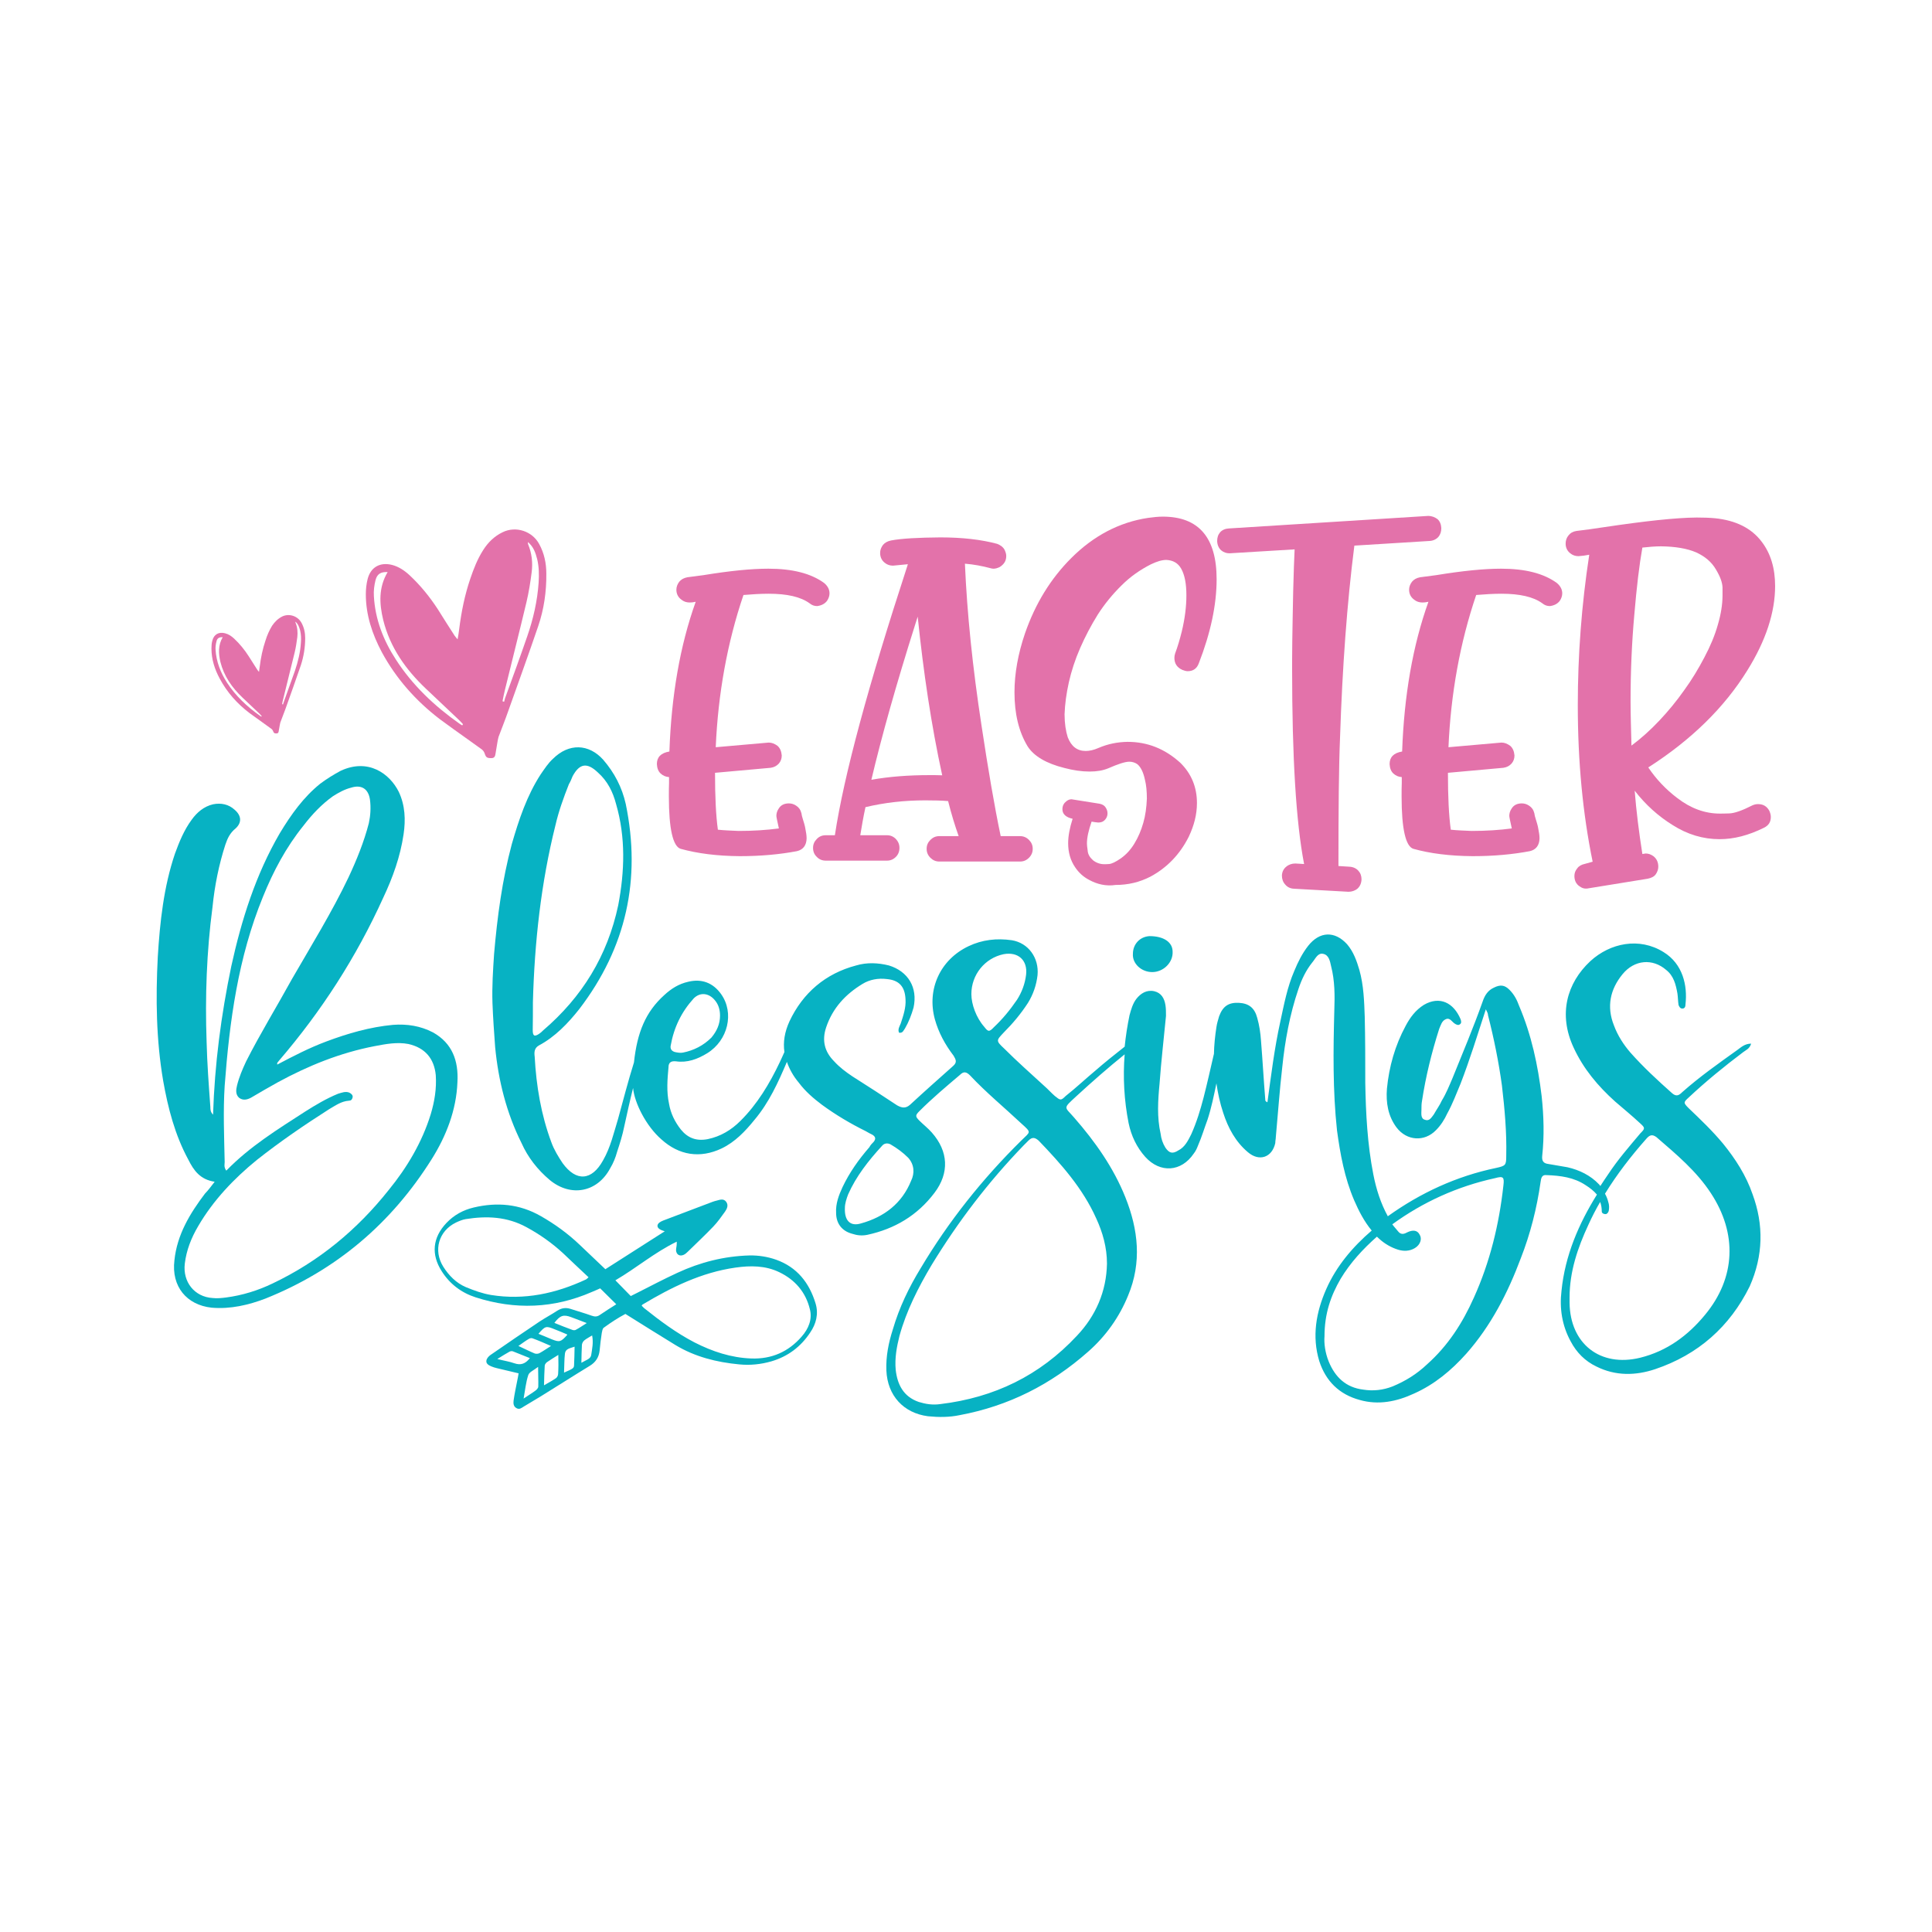 <?xml version="1.0" encoding="utf-8"?>
<!-- Generator: Adobe Illustrator 22.0.0, SVG Export Plug-In . SVG Version: 6.00 Build 0)  -->
<svg version="1.1" id="Layer_1" xmlns="http://www.w3.org/2000/svg" xmlns:xlink="http://www.w3.org/1999/xlink" x="0px" y="0px"
	 viewBox="0 0 1080 1080" style="enable-background:new 0 0 1080 1080;" xml:space="preserve">
<style type="text/css">
	.st0{fill:#E372AA;}
	.st1{fill:#07B2C3;}
</style>
<g id="Design_26_">
	<g>
		<g id="Love_32_">
			<path class="st0" d="M301.4,304.1c-3.9-7.2-13-10.2-20.4-6.6c-4.6,2.2-8.2,5.7-10.9,10c-3.2,5-5.3,10.4-7.2,16
				c-3.1,9.1-5,18.5-6.2,28.1c-0.2,1.8-0.5,3.5-0.9,5.8c-0.8-1-1.3-1.5-1.7-2.1c-3.2-4.9-6.3-9.9-9.4-14.8
				c-4.5-6.9-9.7-13.3-15.7-18.9c-2.8-2.6-6-4.8-9.8-5.8c-6.7-1.7-12,1.2-13.7,7.9c-0.7,2.8-1,5.7-1,8.5c0,11.6,3.6,22.3,8.9,32.3
				c8,14.8,19,27.2,32.3,37.4c5.2,3.9,10.5,7.6,15.8,11.4c2.6,1.9,5.2,3.7,7.8,5.6c0.8,0.6,1.4,1.5,1.7,2.5c0.7,2,1.2,2.4,3.7,2.4
				c1.8,0,2.1-1.2,2.3-2.5c0.4-2.2,0.7-4.4,1.1-6.6c0.2-0.9,0.3-1.9,0.6-2.8c1.8-4.8,3.7-9.5,5.4-14.4c5.6-15.8,11.4-31.7,16.8-47.6
				c3.2-9.4,4.6-19.3,4.5-29.2C305.4,314.8,304.2,309.2,301.4,304.1z M258.4,405.5c-0.5-0.3-1.1-0.6-1.6-1
				c-13.9-9.8-26.2-21.4-35.5-35.8c-7-10.8-11.6-22.5-12.3-35.5c-0.2-2.9,0.2-6,0.9-8.8c0.9-3.6,3-4.8,6.8-4.6
				c-5.1,8.5-4.7,17.6-2.5,26.7c3.8,15.4,12.6,27.8,23.9,38.5c6.1,5.8,12.2,11.5,18.3,17.3c0.8,0.8,1.6,1.6,2.4,2.5
				C258.7,405.1,258.5,405.3,258.4,405.5z M301.1,325.6c-0.7,10.4-3,20.4-6.4,30.2c-4,11.6-8.2,23.1-12.4,34.6
				c-0.2,0.6-0.3,1.2-0.5,1.9c-0.3-0.1-0.6-0.2-0.9-0.3c0.4-2,0.8-4.1,1.3-6.1c4-16.4,8.2-32.9,12.1-49.3c1.3-5.5,2.2-11.1,2.9-16.7
				c0.7-5.3,0.1-10.6-2-15.7c-0.1-0.2-0.1-0.5-0.1-1.2c3.2,2.7,4.3,6.1,5.2,9.6C301.3,316.9,301.4,321.2,301.1,325.6z"/>
			<path class="st0" d="M157.8,344.6c-2.4,1.2-4.2,3-5.7,5.2c-1.6,2.6-2.8,5.4-3.7,8.3c-1.6,4.7-2.6,9.6-3.2,14.5
				c-0.1,0.9-0.3,1.8-0.4,3c-0.4-0.5-0.7-0.8-0.9-1.1c-1.6-2.6-3.3-5.1-4.9-7.7c-2.3-3.6-5-6.9-8.1-9.8c-1.5-1.4-3.1-2.5-5.1-3
				c-3.5-0.9-6.2,0.6-7.1,4.1c-0.4,1.4-0.5,2.9-0.5,4.4c0,6,1.8,11.6,4.6,16.8c4.1,7.7,9.8,14.1,16.8,19.4c2.7,2,5.5,3.9,8.2,5.9
				c1.3,1,2.7,1.9,4,2.9c0.4,0.3,0.7,0.8,0.9,1.3c0.4,1,0.6,1.2,1.9,1.2c0.9,0,1.1-0.6,1.2-1.3c0.2-1.1,0.4-2.3,0.6-3.4
				c0.1-0.5,0.2-1,0.3-1.4c0.9-2.5,1.9-4.9,2.8-7.4c2.9-8.2,5.9-16.4,8.7-24.7c1.6-4.9,2.4-10,2.4-15.1c0-3-0.6-5.9-2.1-8.6
				C166.4,344.3,161.6,342.8,157.8,344.6z M146.1,400.6c-0.3-0.2-0.6-0.3-0.8-0.5c-7.2-5.1-13.6-11.1-18.4-18.5
				c-3.6-5.6-6-11.7-6.4-18.4c-0.1-1.5,0.1-3.1,0.5-4.6c0.4-1.9,1.6-2.5,3.5-2.4c-2.6,4.4-2.4,9.1-1.3,13.8c2,8,6.5,14.4,12.4,20
				c3.2,3,6.3,6,9.5,9c0.4,0.4,0.8,0.9,1.2,1.3C146.3,400.3,146.2,400.5,146.1,400.6z M168.2,359.2c-0.3,5.4-1.6,10.6-3.3,15.7
				c-2.1,6-4.3,11.9-6.4,17.9c-0.1,0.3-0.2,0.6-0.3,1c-0.2-0.1-0.3-0.1-0.5-0.2c0.2-1.1,0.4-2.1,0.7-3.2c2.1-8.5,4.2-17,6.3-25.6
				c0.7-2.8,1.1-5.7,1.5-8.6c0.3-2.8,0.1-5.5-1-8.1c-0.1-0.1,0-0.3-0.1-0.6c1.7,1.4,2.2,3.2,2.7,5
				C168.3,354.7,168.4,356.9,168.2,359.2z"/>
		</g>
		<path id="Arrow" class="st1" d="M455.9,728.6c-3.5-11.5-10.3-20.2-22-24.4c-4.8-1.7-9.9-2.5-15-2.4c-14.1,0.4-27.5,3.8-40.2,9.7
			c-7.6,3.5-15,7.4-22.5,11.2c-1.2,0.6-2.4,1.2-3.6,1.8c-2.9-3-5.6-5.7-8.6-8.8c11.8-6.9,21.9-15.6,34.3-21.6c0,1.2,0,1.8-0.1,2.4
			c-0.1,0.8-0.3,1.6-0.3,2.4c0.2,2.5,2.1,3.6,4.4,2.5c0.8-0.4,1.6-1.1,2.3-1.8c4.7-4.6,9.5-9.1,14.1-13.9c2.5-2.6,4.5-5.5,6.6-8.4
			c1.1-1.6,2-3.5,0.7-5.4c-1.4-2-3.4-1.3-5.2-0.8c-0.8,0.2-1.6,0.4-2.4,0.7c-9.3,3.5-18.5,7-27.7,10.5c-0.8,0.3-1.5,0.7-2.2,1.2
			c-1.4,1.2-1.3,2.7,0.4,3.7c0.8,0.5,1.8,0.8,2.7,1.1c-11.2,7.2-22.2,14.2-33.2,21.2c-5-4.8-9.7-9.2-14.3-13.6
			c-6.6-6.3-13.9-11.6-21.8-16.1c-11.9-6.8-24.4-7.9-37.5-4.8c-5.9,1.4-11,4.2-15.2,8.6c-7.8,8.2-8.7,17.6-2.7,27
			c4.5,7.1,10.9,12,18.9,14.6c22.1,7.1,43.8,6.3,65.1-3c1.5-0.6,3-1.3,4.6-2c3,3,5.9,5.8,9,8.9c-3.3,2.1-6.2,3.9-9.1,5.9
			c-1.5,1.1-2.9,1.1-4.6,0.5c-3.9-1.4-7.8-2.5-11.8-3.8c-2.7-0.9-5.1-0.5-7.5,1c-3.2,2.1-6.6,3.9-9.8,6
			c-9.2,6.2-18.4,12.4-27.6,18.8c-1,0.7-2.1,2-2.2,3.1c-0.3,1.7,1.3,2.6,2.7,3.2c1,0.4,2.1,0.8,3.1,1c3.9,0.9,7.7,1.8,12.2,2.9
			c-0.3,1.7-0.5,3-0.8,4.3c-0.7,3.6-1.5,7.3-2,10.9c-0.2,1.6-0.1,3.4,1.7,4.3c1.6,0.9,2.8-0.2,4.1-1c3.2-1.9,6.4-3.8,9.5-5.7
			c9.1-5.6,18.1-11.4,27.3-17c3.3-2,5.1-4.8,5.5-8.6c0.3-3.3,0.7-6.6,1.2-9.8c0.2-1,0.4-2.4,1.1-2.9c4.1-3,8.3-5.7,12.1-7.7
			c9.8,6.1,18.8,11.8,28,17.4c10.9,6.6,23,9.6,35.6,10.8c6.1,0.6,12.1,0,18-1.7c9.2-2.7,16.4-8.1,21.7-16.1
			C456.2,740.1,457.7,734.5,455.9,728.6z M327.6,715.2c-16.9,7.9-34.5,11.7-53.1,8.7c-4.8-0.8-9.5-2.5-14.1-4.4
			c-5.4-2.3-9.5-6.5-12.6-11.4c-5.7-9.1-2.6-20,7.1-24.7c1.7-0.8,3.6-1.6,5.4-1.9c11.8-1.9,23.2-1.4,34,4.5
			c7.4,4,14.2,8.8,20.4,14.5c4.7,4.4,9.3,8.9,14.3,13.5C328.2,714.7,328,715,327.6,715.2z M287.6,762.1c-2.8-1-5.7-1.4-9.6-2.4
			c2.9-1.8,4.8-3,6.8-4.1c0.5-0.3,1.4-0.4,1.9-0.2c3.1,1.2,6.2,2.5,9.5,3.8C293.7,762.4,291.1,763.3,287.6,762.1z M300.9,775.1
			c0,0.8-0.8,1.7-1.5,2.2c-2,1.5-4.1,2.7-6.7,4.5c0.9-4.9,1.3-9.2,2.6-13.1c0.5-1.7,3.1-2.7,5.5-4.6
			C300.8,768.5,301,771.8,300.9,775.1z M301.6,756.4c-0.7,0.4-1.9,0.5-2.7,0.2c-2.9-1.2-5.6-2.6-9.1-4.2c2.3-1.6,4-2.9,5.9-4
			c0.5-0.3,1.4-0.5,1.9-0.3c3.3,1.2,6.5,2.6,10.4,4.3C305.5,754,303.6,755.3,301.6,756.4z M312,768c0,0.8-0.5,1.9-1.2,2.4
			c-1.9,1.3-3.9,2.4-6.7,4c0.1-4.2,0.2-7.6,0.4-10.9c0-0.7,0.6-1.5,1.2-2c1.9-1.3,3.8-2.5,6.4-4.1C312.2,761.4,312.2,764.7,312,768z
			 M308.5,748.7c-2.5-1-4.9-2.1-7.5-3.1c3.8-4.4,4.2-4.5,9.1-2.5c2.3,0.9,4.5,1.8,6.8,2.8c0.1,0,0.1,0.2,0.2,0.3
			C313.5,750.2,312.8,750.4,308.5,748.7z M320.9,763.3c-0.1,1.6-0.8,1.9-5.6,4c0.2-3.9,0.1-7.2,0.5-10.6c0.3-2.8,2.9-3,5.4-3.9
			C321.1,756.6,321.1,759.9,320.9,763.3z M319.9,743.4c-3.3-1.2-6.6-2.5-10-3.9c3.2-4.2,5.1-4.8,9.4-3.2c2.6,1,5.1,1.9,8.7,3.3
			c-2.4,1.5-4.1,2.7-5.8,3.6C321.6,743.7,320.6,743.7,319.9,743.4z M330.5,757.4c-0.3,2.3-3,2.9-5.5,4.4c0.1-3.9,0.1-7,0.3-10.1
			c0.1-0.8,0.6-1.8,1.3-2.4c1.2-1,2.7-1.7,4.4-2.8C331.8,750.5,331,754,330.5,757.4z M448.1,747.2c-7.4,8.5-16.8,12.6-28.1,12.2
			c-11.3-0.4-21.8-3.9-31.8-9c-10.2-5.3-19.3-12.1-28.2-19.2c-0.4-0.3-0.7-0.8-1.3-1.3c0.3-0.4,0.3-0.6,0.4-0.6
			c16.2-9.7,33-18,52-20.7c8.4-1.2,16.8-1.2,24.6,2.6c8.7,4.2,14.7,11.1,17,20.6C454.2,737.4,452,742.8,448.1,747.2z"/>
	</g>
	<g id="Text_26_">
		<g>
			<path class="st0" d="M380.5,474.5c-4.3-1.3-6.6-11.1-6.6-29.2c0-3,0-5.5,0.1-7.5v-3.4c-1.8-0.1-3.4-0.8-4.7-2
				c-1.3-1.2-2-3-2.1-5.3c0-3.8,2.2-6.2,7-7c1.1-31.2,5.9-59.1,14.7-83.7c-1.3,0.3-2.4,0.4-3.4,0.4c-1.7,0-3.3-0.5-4.6-1.6
				c-1.8-1.3-2.8-3.2-2.8-5.5c0-1.6,0.5-3,1.6-4.5c1.1-1.3,2.5-2.1,4.5-2.5l9.1-1.2c14.7-2.4,26.7-3.6,36.2-3.6
				c13.4,0,23.8,2.6,31.2,8c2,1.7,3,3.6,3,5.8c0,1.4-0.5,2.9-1.4,4.2c-1.3,1.7-3.2,2.6-5.5,2.9c-1.6,0-3-0.5-4.3-1.6
				c-5-3.6-12.6-5.3-22.8-5.3c-4.6,0-9.3,0.3-14.1,0.7c-9.1,26.8-14.2,55.3-15.5,85.1l29.6-2.6c1.8,0,3.4,0.7,4.9,1.8
				c1.4,1.2,2.2,3,2.4,5.4c0,1.7-0.5,3.2-1.6,4.5c-1.2,1.3-2.6,2.1-4.6,2.4l-31.1,2.8c0,13.3,0.5,23.9,1.6,31.8
				c3.6,0.4,7.5,0.5,11.6,0.7c8.2,0,15.7-0.5,22.5-1.4c-0.9-4.1-1.4-6.4-1.4-7c0-1.4,0.4-2.8,1.3-4.1c1.2-2,3.2-2.9,5.7-2.9
				c1.4,0,2.8,0.4,4.1,1.3c1.4,0.9,2.4,2.2,2.9,4.2c0.1,0.9,0.4,2.1,0.8,3.3c0.5,1.7,1.1,3.4,1.4,5.3c0.4,2,0.7,3.8,0.7,5.5
				c-0.1,3.9-2,6.3-5.4,7.1c-9.5,1.8-20.1,2.8-32,2.8C400.8,478.5,389.9,477.1,380.5,474.5z"/>
			<path class="st0" d="M525.1,481.6c-2,0-3.6-0.7-5-2.1c-1.4-1.4-2.1-3-2.1-5c0-2,0.7-3.6,2.1-5c1.4-1.4,3-2.1,5-2.1h10.8
				c-2.1-5.9-4.1-12.4-5.9-19.6c-3.6-0.3-7.8-0.4-12.8-0.4c-11.8,0-22.9,1.3-33.4,3.8c-1.2,5.5-2.1,10.8-2.9,15.7h14.9
				c2,0,3.6,0.7,5,2.1c1.3,1.4,2,3,2,5s-0.7,3.7-2,5c-1.4,1.4-3,2.1-5,2.1h-34.2c-2,0-3.7-0.7-5-2.1c-1.4-1.3-2.1-3-2.1-5
				s0.7-3.6,2.1-5c1.3-1.4,3-2.1,5-2.1h5.1c5.1-33.7,18.7-83.7,40.4-150.2l0.4-1.3l-8.3,0.8c-1.7,0-3.3-0.5-4.6-1.6
				c-1.7-1.3-2.6-3.2-2.6-5.5c0-1.6,0.5-3,1.6-4.5c1.1-1.3,2.6-2.1,4.6-2.5c5.9-1.1,15.1-1.6,27.5-1.7c12.1,0,22.8,1.2,31.7,3.6
				c1.8,0.7,3.3,1.7,4.2,3.4c0.5,1.1,0.9,2.2,0.9,3.4c0,2.8-1.3,4.7-3.7,6.2c-1.1,0.5-2.2,0.9-3.4,0.9c-0.5,0-1.2-0.1-1.8-0.3
				c-4.5-1.2-9.2-2.1-14.2-2.5c1.2,27.8,4.3,58,9.3,90.6c3.7,24.5,7.2,45,10.7,61.7h10.8c2,0,3.6,0.7,5,2.1c1.4,1.4,2.1,3,2.1,5
				c0,2-0.7,3.6-2.1,5c-1.4,1.4-3,2.1-5,2.1H525.1z M519.6,433.3c2.5,0,4.9,0,7.1,0.1c-6.1-28-10.5-57.6-13.7-88.7l-1.3,4.1
				c-10.8,34.1-18.9,63-24.6,87.1C497.2,434.1,508,433.3,519.6,433.3z"/>
			<path class="st0" d="M608.9,491.9c-3.3-1.7-5.9-4.1-7.9-7.1c-2.6-3.8-3.9-8.3-3.9-13.4c0-4.1,0.9-8.7,2.5-13.7
				c-3.7-0.8-5.7-2.6-5.7-5.3c0-2,0.8-3.4,2.2-4.5c0.9-0.7,1.8-1.1,2.9-1.1l15.7,2.5c1.4,0.3,2.6,0.9,3.3,2c0.8,1.2,1.1,2.2,1.1,3.4
				c0,1.7-0.8,3.2-2.1,4.2c-0.9,0.7-2,0.9-3.2,0.9c-1.2-0.1-2.4-0.3-3.6-0.5c-1.7,4.9-2.6,8.9-2.6,12.2c0,0.7,0.1,2,0.4,3.9
				c0.1,2.1,1.2,3.9,3,5.5c1.8,1.4,3.9,2.2,6.3,2.2c0.3,0,1.2,0,2.6-0.1c1.6-0.1,3.8-1.2,6.7-3.2c2.8-2,5.3-4.6,7.5-8.2
				c2.2-3.6,3.8-7.4,5-11.6c1.2-4.1,1.8-8.7,2-13.5c0-4.1-0.3-7.6-1.1-10.7c-0.9-4.3-2.4-7.1-4.2-8.6c-1.3-0.9-2.8-1.4-4.5-1.4
				c-2.4,0-6.3,1.3-11.8,3.7c-2.9,1.2-6.3,1.8-10.4,1.8c-4.5,0-9.2-0.7-14.1-2c-10.1-2.5-17-6.6-20.5-12c-5-8.2-7.4-18.3-7.4-30.3
				c0-10.5,2-21.6,5.9-33c5.7-16.4,14.2-30.4,25.8-42c12.6-12.6,27-20.1,43-22.5c2.9-0.4,5.7-0.7,8.2-0.7c20.1,0,30.1,11.7,30.1,35
				c0,14.2-3.3,29.9-10,47.1c-1.1,2.9-3.2,4.3-6.2,4.3c-0.9,0-1.8-0.3-2.9-0.7c-3-1.3-4.5-3.6-4.5-6.7c0-0.8,0.1-1.6,0.4-2.5
				c1.4-3.7,2.6-7.8,3.7-12.2c1.8-7.4,2.6-14.2,2.6-20.3c0-6.4-0.9-11.3-2.9-14.9c-1.8-3.2-4.6-4.7-8.3-4.9c-2.5,0-5.4,0.9-8.7,2.5
				c-5.9,3-11.4,6.8-16.3,11.7c-5,4.9-9.5,10.4-13.3,16.3c-3.8,6.1-7.1,12.4-9.9,18.8c-2.8,6.4-4.9,12.9-6.3,19.1
				c-1.4,6.3-2.2,12.2-2.4,17.9c0,5.1,0.7,9.5,1.8,12.9c2,5.1,5.3,7.6,10,7.6c2.1,0,4.5-0.5,7.2-1.7c5.1-2.2,10.5-3.3,16.2-3.4
				c11.2,0,20.9,3.9,29.5,11.7c6.2,6.1,9.3,13.6,9.3,22.5c0,6.4-1.6,12.6-4.6,18.9c-5,9.9-12.1,17.2-21.3,22.2
				c-6.2,3.2-12.6,4.7-19.6,4.7C618.3,495.5,613.3,494.3,608.9,491.9z"/>
			<path class="st0" d="M723.3,496.8c-2-0.1-3.7-0.9-4.9-2.4c-1.2-1.3-1.8-3-1.8-5c0.1-2,0.9-3.7,2.4-4.9c1.4-1.2,3.2-1.8,5.1-1.8
				l4.9,0.3c-4.5-23.3-6.7-59.6-6.7-109.1c0-2.6,0-8,0.1-15.9c0.1-8,0.3-17.1,0.5-27.5c0.3-10.3,0.5-18,0.8-23.4l-36.4,2.2
				c-1.7,0-3.3-0.5-4.7-1.7c-1.3-1.2-2.1-2.9-2.2-5.1c0-2,0.5-3.6,1.7-5c1.2-1.3,2.9-2,4.9-2.1l111.3-7c2.1,0,3.8,0.7,5.3,1.8
				c1.3,1.2,2,2.9,2.1,5c0,2-0.5,3.6-1.7,5c-1.2,1.3-2.9,2.1-4.9,2.2l-42,2.6c-4.1,32.1-6.7,67.9-8,107.1c-0.7,16.4-0.9,40.5-0.9,72
				c2.1,0.1,4.2,0.3,6.2,0.4c2,0.1,3.7,0.9,4.9,2.2c1.2,1.3,1.8,2.9,1.8,4.9c-0.1,2.2-0.9,3.9-2.2,5.1c-1.4,1.2-3.2,1.8-5.1,1.8
				L723.3,496.8z"/>
			<path class="st0" d="M790.1,474.5c-4.3-1.3-6.6-11.1-6.6-29.2c0-3,0-5.5,0.1-7.5v-3.4c-1.8-0.1-3.4-0.8-4.7-2
				c-1.3-1.2-2-3-2.1-5.3c0-3.8,2.2-6.2,7-7c1.1-31.2,5.9-59.1,14.7-83.7c-1.3,0.3-2.4,0.4-3.4,0.4c-1.7,0-3.3-0.5-4.6-1.6
				c-1.8-1.3-2.8-3.2-2.8-5.5c0-1.6,0.5-3,1.6-4.5c1.1-1.3,2.5-2.1,4.5-2.5l9.1-1.2c14.7-2.4,26.7-3.6,36.2-3.6
				c13.4,0,23.8,2.6,31.2,8c2,1.7,3,3.6,3,5.8c0,1.4-0.5,2.9-1.4,4.2c-1.3,1.7-3.2,2.6-5.5,2.9c-1.6,0-3-0.5-4.3-1.6
				c-5-3.6-12.6-5.3-22.8-5.3c-4.6,0-9.3,0.3-14.1,0.7c-9.1,26.8-14.2,55.3-15.5,85.1l29.6-2.6c1.8,0,3.4,0.7,4.9,1.8
				c1.4,1.2,2.2,3,2.4,5.4c0,1.7-0.5,3.2-1.6,4.5c-1.2,1.3-2.6,2.1-4.6,2.4l-31,2.8c0,13.3,0.5,23.9,1.6,31.8
				c3.6,0.4,7.5,0.5,11.6,0.7c8.2,0,15.7-0.5,22.5-1.4c-0.9-4.1-1.4-6.4-1.4-7c0-1.4,0.4-2.8,1.3-4.1c1.2-2,3.2-2.9,5.7-2.9
				c1.4,0,2.8,0.4,4.1,1.3c1.4,0.9,2.4,2.2,2.9,4.2c0.1,0.9,0.4,2.1,0.8,3.3c0.5,1.7,1.1,3.4,1.4,5.3c0.4,2,0.7,3.8,0.7,5.5
				c-0.1,3.9-2,6.3-5.4,7.1c-9.5,1.8-20.1,2.8-32,2.8C810.4,478.5,799.4,477.1,790.1,474.5z"/>
			<path class="st0" d="M882.9,495.4c-1.8-1.2-2.8-3.2-2.8-5.7c0-1.6,0.5-3,1.6-4.3c0.9-1.3,2.4-2.1,4.3-2.5l4.3-1.2
				c-5.5-26.7-8.3-55.9-8.3-87.5c0-28,2.1-56,6.4-84.1c-2.1,0.4-4.1,0.7-6,0.8c-1.7,0-3.3-0.5-4.6-1.6c-1.7-1.3-2.6-3.2-2.6-5.4
				c0-1.7,0.5-3.3,1.6-4.6c1.1-1.4,2.5-2.2,4.5-2.5c4.3-0.5,9.5-1.2,15.3-2.1c22.8-3.4,40.1-5.3,51.8-5.4c3.7,0,7.1,0.1,10.3,0.4
				c11.6,1.2,20.3,5.5,26,13c5.1,6.6,7.6,14.9,7.6,24.9c0,14.6-5.1,30.4-15.5,47.1c-12.8,20.7-31.2,38.8-55.4,54.3
				c4.3,6.4,9.7,12.2,16.2,17.1c7.5,5.8,15.5,8.7,23.8,8.7c0.7,0,2.4,0,5.3-0.1c2.9-0.1,7.2-1.6,12.9-4.5c1.1-0.5,2.1-0.7,3.2-0.7
				c2.8,0,4.9,1.2,6.3,3.8c0.5,1.2,0.8,2.2,0.8,3.4c0,2.8-1.2,4.7-3.8,6c-8.7,4.3-16.8,6.4-24.9,6.4c-9.1,0-17.9-2.6-26.2-7.9
				c-7.9-4.9-15-11.2-21.2-19.2c0.9,11.4,2.4,23.3,4.3,35.4l1.8-0.3c1.6,0,3,0.5,4.5,1.6c1.7,1.4,2.6,3.3,2.6,5.8
				c0,1.4-0.5,2.9-1.4,4.2c-0.9,1.3-2.5,2.1-4.5,2.5l-33.9,5.5C885.6,496.9,884.2,496.4,882.9,495.4z M927.6,402.8
				c5-5.3,9.6-10.9,13.9-17c4.3-5.9,8-12.1,11.3-18.4c3.3-6.2,5.8-12.2,7.5-18.2c1.7-5.8,2.6-11.3,2.6-16.3c0-0.3,0-1.7,0-4.5
				c-0.1-2.8-1.3-6.1-3.7-10.1c-2.4-4.1-6-7.2-11-9.5c-5.1-2.2-11.7-3.3-19.7-3.4c-3.2,0-6.6,0.3-10.4,0.7c-1.7,9.5-3.2,22-4.5,37.5
				c-1.4,15.5-2.1,31.7-2.1,48.5c0,7.9,0.3,16.2,0.5,24.7C917.5,412.7,922.6,408.1,927.6,402.8z"/>
		</g>
		<g>
			<path class="st1" d="M242,577.1c-6.9-3.6-14.4-4.8-22.3-4.2c-12.9,1.2-25.3,4.8-37.3,9.3c-9.6,3.6-18.3,8.1-27.4,12.9
				c-0.3-1.2,0.6-1.5,0.9-2.1c23.8-27.7,43.3-58,58.3-91.1c5.4-11.4,9.6-23.2,11.4-35.5c1.2-8.1,0.9-16.2-2.7-23.8
				c-5.1-10.2-17.1-18.9-32.5-11.7c-3.9,2.1-7.8,4.5-11.4,7.2c-9.3,7.5-16.2,17.1-22.6,27.7c-13.5,23.2-21.4,48.4-27.1,74.3
				c-5.7,27.4-9.3,54.7-10.2,83c-1.5-1.5-1.5-3-1.5-4.2c-0.9-12.3-1.8-24.4-2.1-36.4c-0.9-25.3,0-50.5,3.3-75.5
				c1.2-12,3.6-23.8,7.2-34.9c1.2-3.6,2.7-6.6,5.7-9c3.6-3.3,3.3-7.2-0.6-10.5c-3.3-3-7.5-3.9-12-3c-5.1,1.2-9,4.5-12,8.7
				c-4.2,5.7-6.9,12.3-9.3,18.9c-6.3,18.6-8.4,38.2-9.6,57.7c-1.2,23.2-0.9,46.3,3,69.2c2.7,15.3,6.6,30.4,14.1,44.2
				c3,6,6.6,11.1,14.7,12.3c-2.1,2.7-3.6,4.8-5.4,6.6c-8.4,11.1-15.6,22.9-17.1,37.3c-1.8,14.7,6.9,25,20.8,26.5
				c10.5,0.9,20.7-1.5,30.1-5.1c39.7-15.9,70.4-42.1,92.9-77.9c8.1-12.9,13.8-27.4,14.4-43C256.4,593,252.8,583.1,242,577.1z
				 M240.8,622.8c-4.8,15.6-13.2,29.8-23.5,42.4c-17.7,22.3-39.1,40-65,52.3c-8.1,3.9-16.8,6.6-25.9,7.8c-2.4,0.3-5.1,0.6-7.5,0.3
				c-10.2-0.6-16.8-9-15.6-19.2c0.9-7.5,3.6-14.4,7.5-21c8.4-14.4,19.9-26.5,32.8-37c12.9-10.2,26.5-19.5,40.3-28.3
				c3.6-2.1,6.9-4.5,11.1-4.8c1.2,0,1.8-0.6,2.1-1.8c0.3-1.2-0.6-2.1-1.8-2.7c-2.1-0.9-4.2,0-6.3,0.6c-6.6,2.7-12.6,6.3-18.3,9.9
				c-15.3,9.9-31,19.5-44.2,33.1c-1.5-2.1-0.9-3.6-0.9-4.8c-0.3-14.4-0.9-28.6,0-42.7c2.7-36.1,7.5-71.6,21.4-105.6
				c5.7-14.1,12.9-27.7,22.6-39.7c4.8-6.3,10.2-12,16.5-16.5c3.3-2.1,6.6-3.9,10.2-4.8c5.7-1.8,9.6,0.6,10.5,6.6
				c0.6,4.5,0.3,9-0.6,13.2c-2.7,10.5-6.9,20.8-11.4,30.4c-9.3,19.5-20.7,37.9-31.6,56.8c-8.4,15.3-17.7,30.4-25.6,46
				c-2.1,4.5-3.9,8.7-5.1,13.5c-0.6,2.4-0.9,5.1,1.2,6.9c2.4,1.8,5.1,0.9,7.5-0.6c4.5-2.7,9.3-5.4,14.1-8.1
				c17.1-9.3,34.9-16.5,54.1-20.2c6.3-1.2,12.6-2.4,18.9-1.2c9.3,2.1,14.4,8.1,15.3,17.4C244.1,608.6,242.9,615.8,240.8,622.8z"/>
			<path class="st1" d="M644.1,543.4c6.3,0,11.7-5.4,11.4-11.4c0-5.4-5.1-8.7-12.9-8.7c-5.4,0.3-9.3,4.5-9.3,9.9
				C632.9,538.6,638,543.4,644.1,543.4z"/>
			<path class="st1" d="M979.7,667.6c-3.6-10.5-9.6-19.8-16.5-28.3c-6-7.2-12.6-13.5-19.2-19.8c-3-3-3-3.3,0-6
				c9.6-9,19.9-17.4,30.4-25.3c1.5-1.2,3.6-1.8,4.5-4.8c-3.6,0-5.7,2.1-7.8,3.6c-10.5,7.5-21.1,15-30.7,23.5
				c-1.8,1.8-3.3,2.7-5.7,0.6c-8.1-7.2-15.9-14.4-23.2-22.6c-3.9-4.5-7.2-9.6-9.3-15.3c-4.2-10.5-2.1-20.2,4.8-28.6
				c6.6-8.1,16.8-9,24.4-2.4c4.2,3.3,5.4,8.1,6.3,13.2c0.3,2.1,0.3,4.2,0.6,6.3c0.3,0.9,0.9,2.1,2.1,2.1c1.5,0,1.8-1.2,1.8-2.4
				c1.2-10.5-1.5-22.6-12.3-29.2c-13.5-8.4-29.8-5.1-40.9,5.1c-13.2,12.3-18,29.8-9.3,48.4c5.4,11.7,13.5,21.4,23.2,30.1
				c4.5,3.9,9.3,7.8,13.8,12c3,2.7,3,3,0.3,5.7c-6.3,7.5-12.6,14.7-18,22.9c-1.5,2.2-3,4.4-4.4,6.6c-0.2-0.3-0.4-0.6-0.7-0.9
				c-4.8-5.1-11.1-8.1-17.7-9.6c-3.6-0.6-7.2-1.2-10.5-1.8c-2.7-0.3-3.9-1.5-3.6-4.5c1.2-11.1,0.9-22.3-0.3-33.4
				c-2.1-17.4-5.7-34.3-12.6-50.5c-1.2-3.3-2.7-6.3-5.4-9c-2.7-2.7-5.1-3-8.7-1.2c-3.3,1.5-5.1,4.2-6.3,7.8
				c-5.1,14.4-11.1,28.6-16.8,42.7c-1.8,4.2-3.6,8.7-6,12.6c-1.2,2.7-3,5.1-4.5,7.8c-1.2,1.5-2.4,3.9-4.8,3
				c-2.7-0.6-2.1-3.6-2.1-5.7c0-1.5,0-3.3,0.3-4.8c2.1-13.8,5.4-27.1,9.6-40.3c0.9-2.1,1.5-4.5,3.6-5.4c2.4-1.2,3.6,1.5,5.1,2.4
				c0.9,0.6,2.1,1.2,3,0.3c0.9-0.6,0.6-1.8,0.3-2.7c-3.9-9.3-11.7-13.2-20.5-8.1c-4.8,3-7.8,7.2-10.2,11.7
				c-6,11.1-9.3,22.9-10.5,35.2c-0.6,7.8,0.6,15.3,5.4,21.7c5.7,7.5,15.6,8.1,22,1.5c2.7-2.7,4.8-6,6.3-9.3c3-5.4,5.1-11.1,7.5-16.8
				c5.1-13.2,9.3-26.8,14.1-41.5c0.9,1.8,1.2,2.4,1.2,3.3c3.3,12.9,6,26.2,7.8,39.4c1.5,12.9,2.7,25.9,2.4,39.1
				c0,5.4-0.3,5.7-5.7,6.9c-22.1,4.6-42.2,13.9-60.5,27c-4-7.3-6.5-15.2-8.1-23.4c-3.3-16.8-4.2-34-4.5-51.1c0-12.3,0-24.7-0.3-37
				c-0.3-8.7-0.6-17.7-3-26.2c-1.5-5.1-3.3-10.2-6.9-14.4c-6.9-7.5-15.3-7.2-21.7,0.9c-3.3,4.2-5.7,9-7.8,14.1
				c-3.9,9-5.7,18.6-7.8,28.3c-3.3,15-5.1,29.8-7.2,45.1c-1.2-0.6-1.2-0.9-1.2-1.5c-0.9-11.1-1.5-22-2.4-33.1
				c-0.3-4.2-0.9-8.4-2.1-12.6c-1.5-5.7-4.8-8.1-10.2-8.4c-5.7-0.3-9,1.8-11.1,7.5c-0.6,2.1-1.2,3.9-1.5,6
				c-0.8,5.1-1.3,10.1-1.4,15.1c0,0.1-0.1,0.2-0.1,0.3c-1.8,7.8-3.6,15.9-5.7,24.1c-1.8,6.9-3.9,13.8-6.9,20.5
				c-1.8,3.6-3.6,7.2-7.2,9c-3.3,2.1-5.1,1.5-7.2-1.5c-1.5-2.4-2.4-5.1-2.7-7.8c-2.1-9.3-1.5-18.6-0.6-28
				c0.9-12.6,2.4-25.3,3.6-37.9c0-2.1,0-4.2-0.3-6c-0.6-3.9-2.4-6.9-6.3-7.8c-4.2-0.9-7.5,1.2-9.9,4.2c-2.1,2.7-3,6-3.9,9.3
				c-1.2,5.8-2.1,11.6-2.7,17.5c-5.6,4.4-11.1,8.8-16.5,13.5c-5.4,4.5-10.8,9.6-16.5,14.1c-2.7,2.7-3,2.4-6,0
				c-2.1-1.8-3.9-3.9-6-5.7c-7.5-6.9-15-13.5-22.3-20.8c-4.8-4.5-4.5-4.5-0.3-9c5.1-5.1,9.6-10.5,13.5-16.5c3-4.8,4.8-10.2,5.4-15.6
				c0.9-9.6-5.1-18-14.4-19.5c-8.4-1.2-16.5-0.3-24.1,3.3c-15.9,7.5-23.5,24.1-18.9,40.9c2.1,7.5,5.7,14.1,10.5,20.4
				c1.2,2.1,2.1,3.6-0.3,5.7c-8.1,7.2-16.2,14.4-24.1,21.7c-2.4,2.1-4.5,1.8-7.2,0.3c-8.1-5.4-16.5-10.8-25-16.2
				c-3.6-2.4-7.2-5.1-10.2-8.4c-5.4-5.4-6.9-11.7-4.5-18.9c3.6-10.8,10.8-18.6,20.4-24.4c3.9-2.4,8.7-3.3,13.5-2.7
				c6.9,0.6,10.2,4.2,10.5,11.4c0.3,4.5-1.2,9-2.7,13.5c-0.6,1.5-1.8,3.3-0.9,5.1c2.1,0.3,2.4-1.2,3.3-2.4c2.1-3.6,3.6-7.5,4.8-11.7
				c2.4-11.1-3-20.2-13.8-23.5c-6-1.5-12.3-1.8-18.3,0c-17.1,4.5-29.8,15.3-37.3,31.3c-2.7,5.9-3.6,11.6-2.8,17.1
				c-0.9,1.9-1.7,3.9-2.6,5.7c-5.7,12-12.6,23.5-22,32.8c-5.1,5.1-11.1,8.7-18.3,10.2c-6.3,1.2-11.1-0.6-15-5.4
				c-3.3-4.2-5.7-9-6.6-14.4c-1.5-6.9-0.9-13.8-0.3-20.4c0-2.7,1.5-3.6,4.2-3.3c6.3,0.9,12-1.2,17.4-4.5
				c11.7-7.2,15.3-22.6,7.8-33.1c-4.5-6.3-10.8-8.7-18.3-6.9c-5.4,1.2-9.6,3.9-13.5,7.5c-10.4,9.4-15.1,20.8-16.9,37.6
				c-3.3,10.5-6,21.1-8.9,31.6c-2.4,7.8-4.2,15.9-8.4,23.2c-6.3,11.4-15,12-22.6,1.5c-2.4-3.6-4.8-7.5-6.3-11.7
				c-5.7-15.3-8.4-31.3-9.3-47.8c-0.3-2.4-0.3-4.8,2.4-6.3c9-4.8,16.2-12.3,22.6-20.4c26.2-34.3,34.6-72.5,25.9-114.6
				c-2.1-9.3-6.3-17.4-12.6-24.7c-8.1-9-19.2-9.3-28-0.6c-2.7,2.4-4.8,5.7-6.9,8.7c-7.8,12-12.3,25.6-16.2,39.1
				c-5.4,20.2-8.1,40.6-9.9,61.4c-0.6,9-1.2,18.3-0.9,27.4c0.3,8.1,0.9,16.5,1.5,24.7c1.8,18.6,6.3,36.7,14.7,53.5
				c3.6,8.1,9,15,15.9,20.8c11.7,9.6,26.5,6.9,33.7-6.6c1.8-3,3-6,3.9-9.3c1.5-4.5,3-9.3,3.9-13.8c1.6-7.3,3.2-14.6,5-21.8
				c0.8,8.4,7.3,21.3,15.8,28.7c9.9,9,21.7,10.8,33.7,5.1c7.5-3.6,13.2-9.6,18.3-15.9c8.2-9.7,13.3-21,18.2-32.5
				c1.4,4.1,3.6,8,6.7,11.7c3.6,4.8,8.1,8.7,12.9,12.3c7.8,5.7,15.9,10.5,24.4,14.7c1.5,0.9,2.7,1.5,3.9,2.1
				c1.8,1.2,1.8,2.4,0.6,3.9c-0.9,0.9-1.8,1.8-2.4,3c-6,6.9-11.1,14.1-15,22.3c-2.1,4.5-3.9,9.3-3.6,14.4c0,6,3.3,10.2,9,11.7
				c2.7,0.9,5.4,1.2,8.4,0.6c15.3-3.3,28-10.8,37.6-23.5c8.4-11.1,7.8-23.2-1.5-33.7c-2.1-2.4-4.8-4.5-6.9-6.6c-2.4-2.4-2.4-3,0-5.4
				c7.2-7.2,14.7-13.5,22.6-20.2c2.1-2.1,3.6-1.8,5.7,0.3c9,9.6,18.9,17.7,28.6,26.8c6,5.4,5.1,4.5,0,9.6
				c-21.7,21.4-40.6,45.1-56.2,71.3c-6.6,10.8-12,22-15.6,34.3c-2.4,7.5-3.9,15-3.6,22.9c0.6,14.1,9.6,23.8,23.2,25.6
				c6,0.6,12,0.6,17.7-0.6c27.4-5.1,51.1-17.1,71.9-35.5c9.9-8.7,17.4-19.3,22.3-31.3c7.8-18.6,5.7-37-1.5-55
				c-6.6-16.5-16.8-31-28.6-44.5c-5.4-6.3-6.6-4.8,1.2-12c8.7-8,17.7-15.9,27-23.4c-1,12.8-0.3,25.7,2.2,38.4
				c1.5,7.2,4.5,13.5,9.3,18.9c8.4,9.3,20.2,8.4,27.1-1.8c1.2-1.5,1.8-3,2.4-4.5c2.1-4.8,3.6-9.9,5.4-14.7
				c2.1-6.5,3.5-13.3,4.9-20.1c0.8,5.6,2,11.1,3.8,16.5c2.7,8.4,6.9,16.2,13.8,22c6.3,5.4,13.5,3,15.3-5.1c0-1.2,0.3-2.4,0.3-3.3
				c1.2-12.9,2.1-26.2,3.6-39.1c1.5-14.7,4.2-29.5,9-43.6c1.8-5.4,4.2-10.5,7.8-15c1.8-2.1,3-5.4,6-4.8c3.3,0.6,3.9,4.2,4.5,6.9
				c2.1,8.1,2.1,16.5,1.8,24.7c-0.6,22.3-0.9,44.8,1.5,67.1c1.8,13.2,4.2,26.5,9.6,39.1c2.6,6,5.6,11.8,9.8,16.9
				c-10.6,9.1-19.7,19.8-25.4,32.7c-5.7,12.9-8.1,26.5-3.9,40.3c3.6,11.1,11.1,18.6,22.6,21.7c10.5,3,20.7,0.9,30.4-3.6
				c11.4-5.1,20.8-12.9,29.2-22.3c13.8-15.6,23.2-34,30.4-53.2c5.4-13.8,9-28,11.1-42.7c0.3-2.1,0.6-4.2,3.3-3.9
				c7.8,0.3,15.3,1.2,22,5.7c2.4,1.5,4.6,3.3,6.2,5.2c-10.2,16.4-17.8,34-19.8,53.7c-1.2,9.9,0.3,19.5,5.1,28.3
				c3.3,6.3,8.1,11.1,14.4,14.1c10.8,5.4,22,5.1,32.8,1.5c24.1-8.1,41.8-23.8,52.9-46.3C985.7,701.9,986,684.7,979.7,667.6z
				 M374.9,584.6c1.8-10.2,6-18.9,12.9-26.5c3.6-3.6,8.4-3,11.7,0.9c2.1,2.4,3,5.4,3,8.7c0,4.8-1.8,8.7-4.8,12.3
				c-4.5,4.5-9.9,7.2-15.9,8.4c-1.5,0.3-3,0-4.5-0.3C375.5,587.6,374.6,586.4,374.9,584.6z M297.9,560.2
				c0.9-33.4,4.5-66.5,12.6-98.9c1.8-7.8,4.5-15.3,7.5-22.9c0.9-1.5,1.5-3,2.1-4.5c3.9-7.2,8.1-7.8,14.1-2.1
				c5.4,4.8,8.4,10.8,10.2,17.7c5.4,18.6,4.8,37.6,1.2,56.5c-6,28.3-20.2,51.4-42.1,70.1c-0.6,0.6-1.2,1.2-2.1,1.8
				c-2.7,1.8-3.6,1.2-3.6-2.1C297.9,570.7,297.9,565.6,297.9,560.2z M509.3,660.1c-5.1,12.6-15,20.2-28,23.8c-6,1.8-9.3-1.5-9-8.7
				c0-2.4,0.9-5.1,1.8-7.5c4.5-10.2,11.4-18.9,18.9-27.1c1.2-1.5,3-1.8,4.8-0.9c3.6,2.1,6.9,4.5,9.9,7.5
				C511.1,651,511.4,655.8,509.3,660.1z M550.2,574c-4.5-5.1-7.2-12.6-7.2-18.3c0-10.8,7.5-20.1,18-22.3c8.1-1.5,13.5,3.3,12.6,11.4
				c-0.6,5.1-2.4,9.9-5.1,14.1c-3.9,5.7-8.1,10.8-12.9,15.3C552.9,577.1,552.3,576.7,550.2,574z M612.8,681.1c3.6,7.8,6,16.2,6,25.3
				c-0.3,15.6-6.3,29.2-16.8,40.3c-20.8,22.3-46.3,34.6-76.4,38.2c-4.2,0.6-8.1,0-12-1.2c-8.7-3-12-9.9-12.9-18
				c-0.6-6.6,0.6-12.9,2.1-18.9c3.9-14.1,10.5-27.1,18-39.7c14.7-24.1,31.6-46.3,51.4-66.8c0.9-0.9,1.8-1.8,2.7-2.7
				c2.1-2.1,3.6-1.8,5.7,0C593.2,650.7,605.3,664.3,612.8,681.1z M840.4,662.8c-2.4,21.7-7.5,42.7-16.5,62.6
				c-6.3,14.1-14.4,26.8-26.2,37.3c-5.7,5.4-12,9.3-19.2,12.3c-5.4,2.1-10.8,2.7-16.5,1.8c-9.6-1.2-15.6-6.9-19.2-15.6
				c-2.1-5.1-2.7-10.5-2.4-14.1c0-12.9,3.6-22.9,9-32.2c5.4-9,12.4-16.6,20.3-23.6c0.5,0.4,0.9,0.9,1.4,1.3c3,2.7,6.6,4.8,10.5,6
				c3,0.9,6.3,0.9,9.3-0.9c3-1.8,4.2-5.1,2.7-7.5c-1.2-2.4-3.6-3-7.2-1.2c-2.1,1.2-3.6,0.9-4.8-0.6c-1.1-1.4-2.3-2.6-3.3-4
				c17.2-12.5,36.4-21.2,57.4-25.8C840.4,657.3,841,658,840.4,662.8z M953.2,734.9c-9.6,11.7-21.4,20.4-36.4,24.1
				c-22.3,5.4-39.1-7.8-39.4-30.7c0-0.9,0-1.8,0-3c0-14.4,4.5-27.7,10.5-40.6c2-4.4,4.2-8.7,6.6-12.8c0.6,1.6,0.9,3.4,0.9,5.3
				c0,0.9,0.9,1.5,2.1,1.5c0.9,0,1.5-0.9,1.8-1.8c0.3-1.8,0.3-3.3-0.3-5.1c-0.4-1.6-1-3.1-1.8-4.5c6.7-10.9,14.6-21.1,23.1-30.7
				c1.8-2.1,3.3-2.7,5.7-0.9c11.1,9.6,22.3,18.9,30.4,31.3C971.2,689.5,970.3,714.2,953.2,734.9z"/>
		</g>
	</g>
</g>
</svg>
